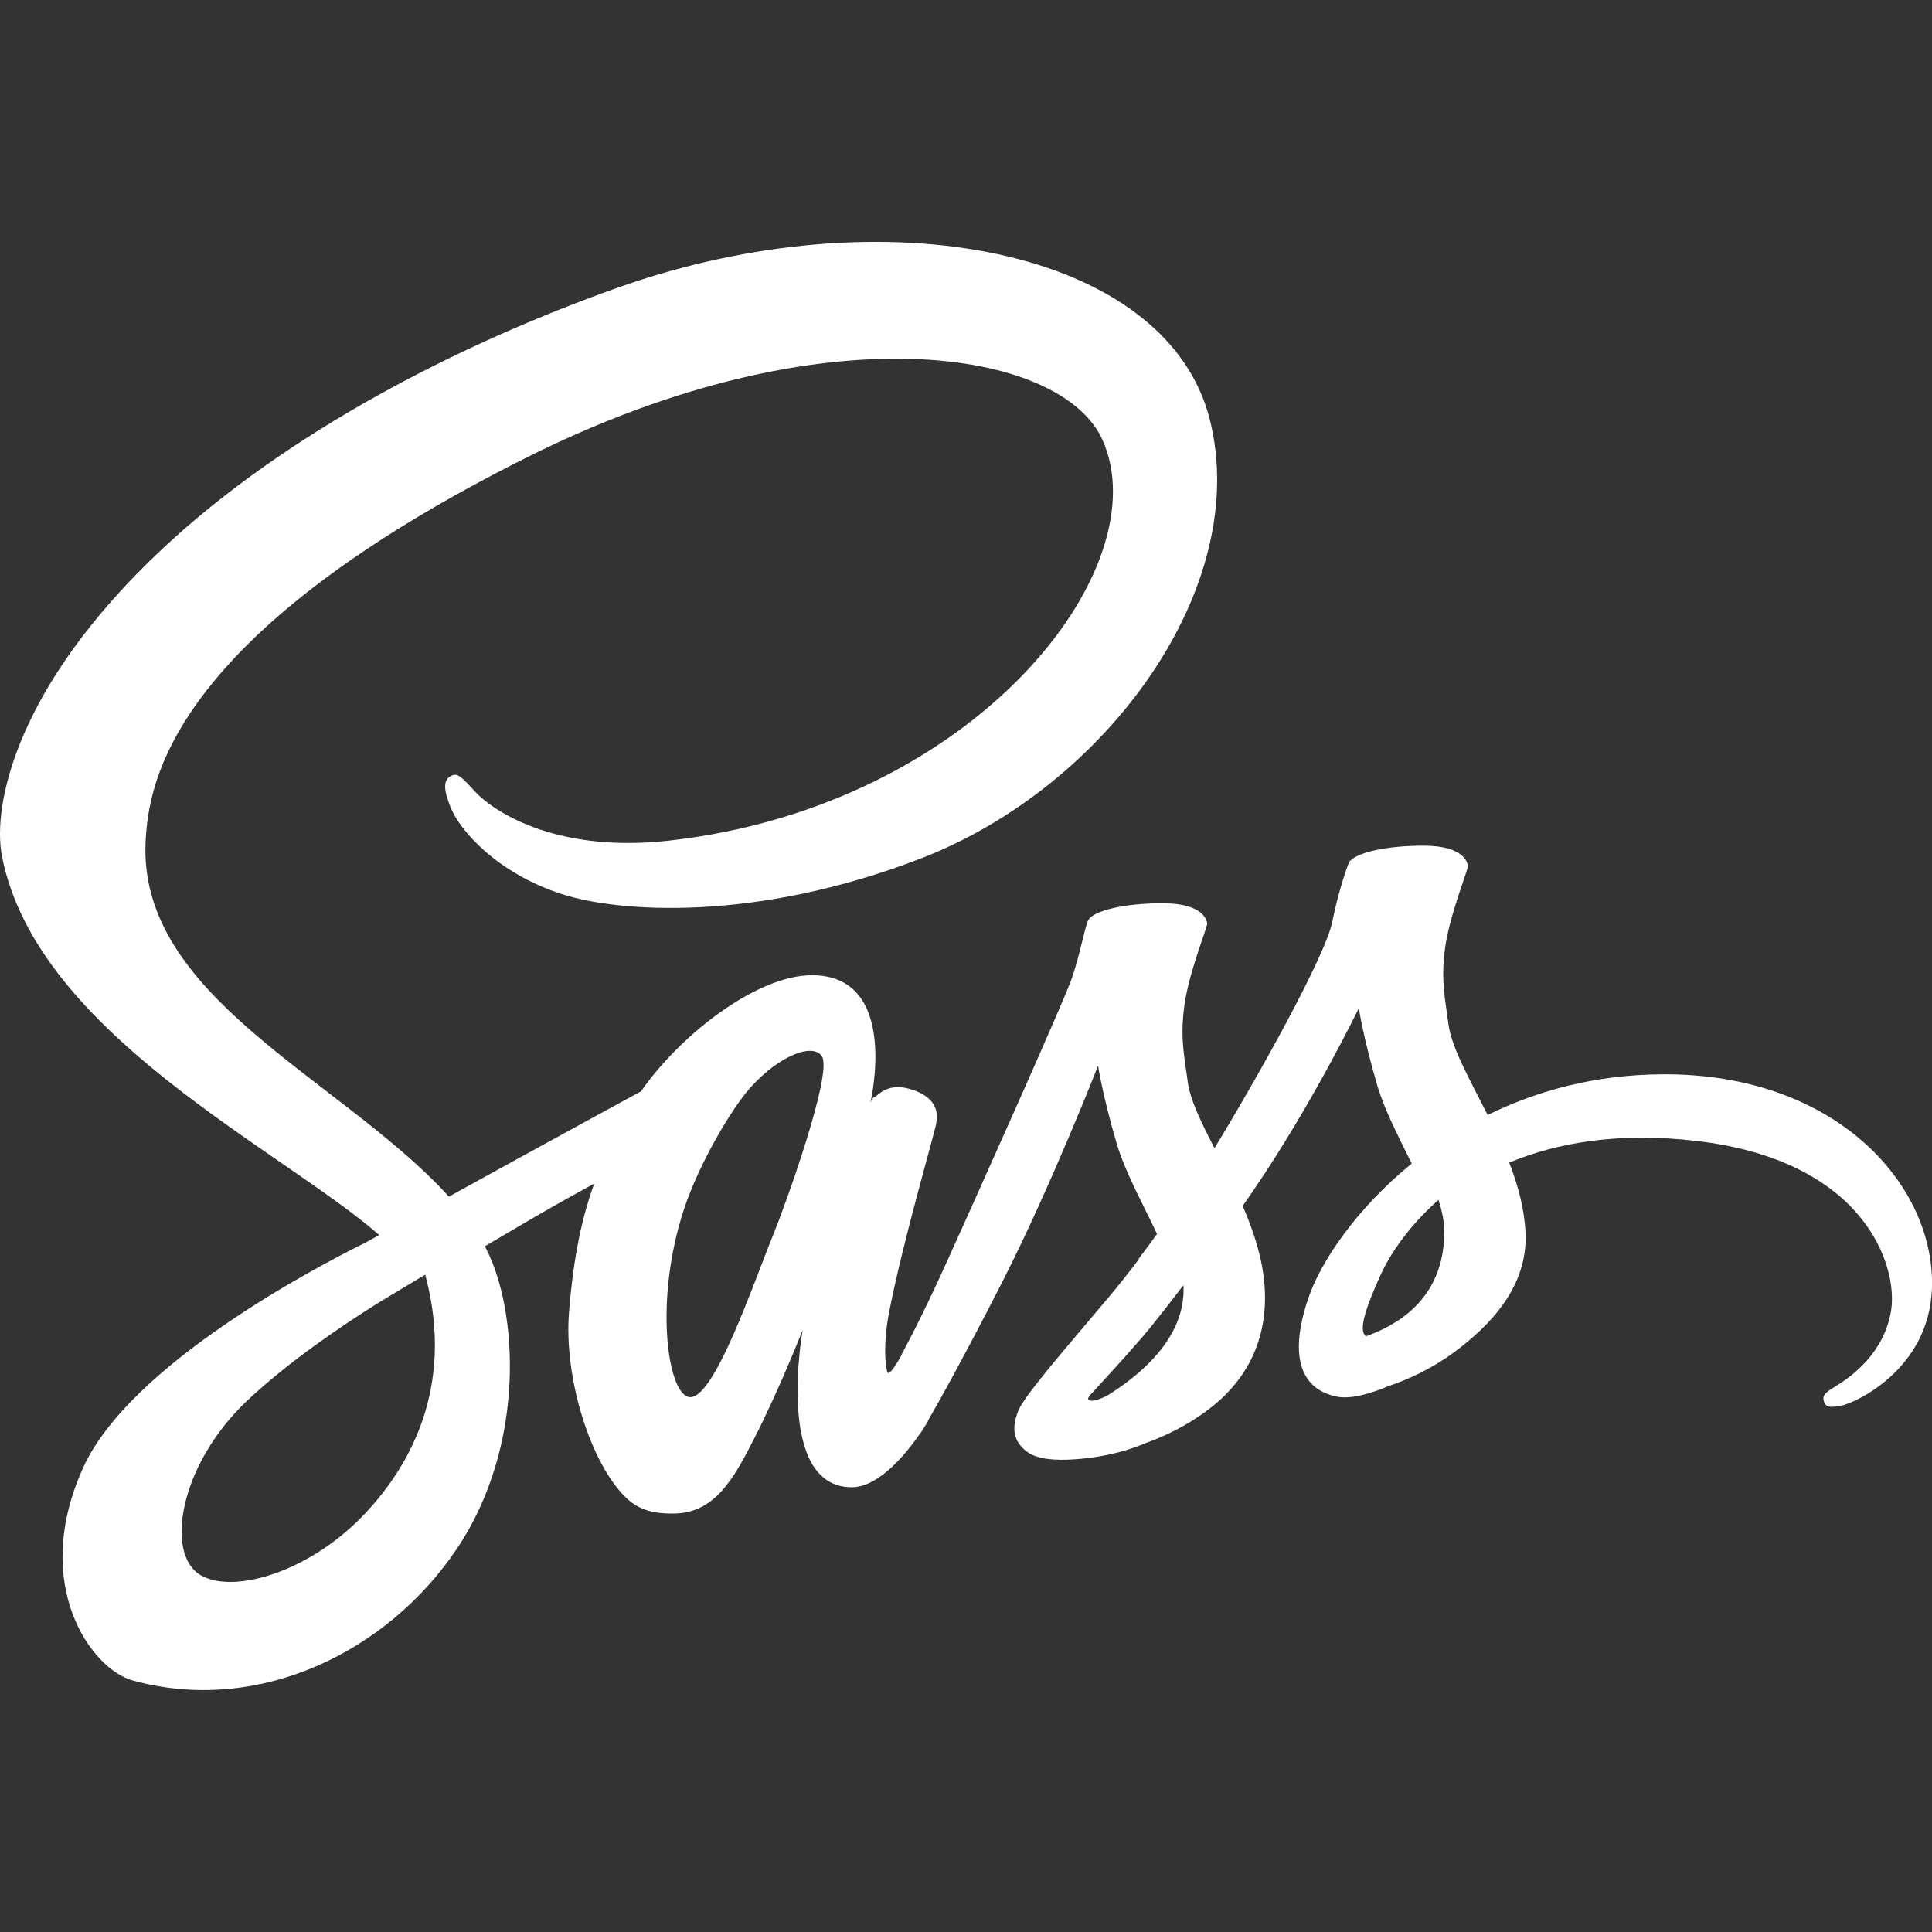 <?xml version="1.0" encoding="UTF-8"?>
<svg xmlns="http://www.w3.org/2000/svg" xmlns:xlink="http://www.w3.org/1999/xlink" viewBox="0 0 100 100" width="100px" height="100px">
<rect x="0" y="0" width="100" height="100" fill="#333333" stroke="none"/>
<g id="surface17696696">
<path style=" stroke:none;fill-rule:nonzero;fill:rgb(100%,100%,100%);fill-opacity:1;" d="M 86.059 55.605 C 82.566 55.621 79.539 56.461 77 57.711 C 76.07 55.859 75.133 54.23 74.973 53.02 C 74.789 51.605 74.574 50.762 74.797 49.074 C 75.02 47.387 75.996 45.004 75.98 44.824 C 75.965 44.645 75.762 43.789 73.746 43.773 C 71.73 43.758 70.008 44.16 69.801 44.691 C 69.598 45.223 69.211 46.422 68.969 47.672 C 68.617 49.5 64.945 56.02 62.859 59.43 C 62.18 58.098 61.598 56.926 61.477 55.996 C 61.293 54.586 61.078 53.738 61.301 52.055 C 61.523 50.367 62.5 47.98 62.484 47.805 C 62.469 47.625 62.266 46.77 60.25 46.754 C 58.234 46.738 56.512 47.141 56.305 47.672 C 56.102 48.203 55.887 49.449 55.473 50.652 C 55.059 51.855 50.18 62.73 48.902 65.547 C 48.25 66.984 47.684 68.137 47.285 68.926 C 47.281 68.926 47.281 68.922 47.281 68.922 C 47.281 68.922 47.258 68.973 47.215 69.062 C 46.871 69.734 46.668 70.105 46.668 70.105 C 46.668 70.105 46.672 70.113 46.676 70.121 C 46.402 70.613 46.113 71.07 45.969 71.07 C 45.867 71.07 45.664 69.758 46.012 67.961 C 46.738 64.188 48.48 58.305 48.465 58.102 C 48.457 57.996 48.789 56.973 47.324 56.438 C 45.902 55.914 45.395 56.785 45.266 56.785 C 45.141 56.789 45.047 57.094 45.047 57.094 C 45.047 57.094 46.633 50.477 42.023 50.477 C 39.141 50.477 35.148 53.629 33.184 56.484 C 31.941 57.16 29.285 58.609 26.469 60.156 C 25.387 60.754 24.281 61.359 23.234 61.938 C 23.16 61.859 23.094 61.781 23.02 61.703 C 17.43 55.738 7.102 51.523 7.539 43.512 C 7.699 40.598 8.711 32.926 27.387 23.617 C 42.688 15.992 54.934 18.094 57.051 22.742 C 60.074 29.383 50.504 41.73 34.617 43.512 C 28.562 44.188 25.379 41.844 24.586 40.969 C 23.75 40.047 23.625 40.008 23.312 40.18 C 22.805 40.461 23.129 41.273 23.312 41.758 C 23.789 42.992 25.734 45.184 29.055 46.27 C 31.973 47.227 39.078 47.754 47.676 44.43 C 57.301 40.707 64.816 30.348 62.613 21.691 C 60.367 12.883 45.766 9.988 31.949 14.898 C 23.723 17.82 14.82 22.406 8.422 28.391 C 0.809 35.512 -0.402 41.707 0.098 44.297 C 1.875 53.496 14.551 59.484 19.629 63.926 C 19.379 64.062 19.145 64.195 18.93 64.312 C 16.383 65.57 6.719 70.629 4.301 75.973 C 1.559 82.035 4.738 86.387 6.844 86.973 C 13.363 88.785 20.055 85.523 23.652 80.156 C 27.246 74.797 26.809 67.812 25.156 64.625 C 25.137 64.586 25.113 64.547 25.094 64.508 C 25.754 64.117 26.422 63.723 27.086 63.336 C 28.383 62.574 29.652 61.863 30.758 61.262 C 30.141 62.953 29.688 64.98 29.453 67.91 C 29.176 71.355 30.586 75.801 32.434 77.551 C 33.242 78.32 34.223 78.34 34.844 78.34 C 36.988 78.34 37.969 76.555 39.047 74.441 C 40.371 71.848 41.547 68.832 41.547 68.832 C 41.547 68.832 40.07 76.98 44.09 76.98 C 45.551 76.98 47.023 75.086 47.68 74.117 C 47.68 74.129 47.68 74.133 47.68 74.133 C 47.68 74.133 47.719 74.07 47.793 73.945 C 47.945 73.711 48.031 73.562 48.031 73.562 C 48.031 73.562 48.035 73.547 48.039 73.523 C 48.625 72.504 49.93 70.176 51.887 66.336 C 54.41 61.375 56.836 55.16 56.836 55.16 C 56.836 55.16 57.062 56.684 57.801 59.191 C 58.234 60.672 59.156 62.305 59.887 63.871 C 59.301 64.684 58.941 65.148 58.941 65.148 C 58.941 65.148 58.945 65.156 58.949 65.176 C 58.48 65.797 57.957 66.465 57.406 67.121 C 55.41 69.496 53.035 72.211 52.719 72.992 C 52.344 73.914 52.434 74.598 53.156 75.141 C 53.684 75.539 54.625 75.602 55.609 75.535 C 57.402 75.414 58.664 74.969 59.285 74.699 C 60.258 74.355 61.387 73.816 62.445 73.035 C 64.402 71.598 65.582 69.539 65.469 66.812 C 65.406 65.312 64.93 63.824 64.32 62.418 C 64.5 62.16 64.68 61.906 64.855 61.645 C 67.941 57.133 70.332 52.18 70.332 52.18 C 70.332 52.18 70.559 53.699 71.297 56.211 C 71.672 57.48 72.406 58.867 73.07 60.227 C 70.172 62.586 68.371 65.32 67.746 67.117 C 66.594 70.441 67.496 71.945 69.191 72.289 C 69.961 72.445 71.047 72.094 71.863 71.746 C 72.879 71.41 74.098 70.848 75.238 70.012 C 77.195 68.57 79.074 66.559 78.961 63.832 C 78.91 62.594 78.574 61.359 78.117 60.176 C 80.574 59.152 83.762 58.582 87.812 59.055 C 96.512 60.07 98.219 65.504 97.891 67.773 C 97.566 70.047 95.742 71.297 95.133 71.676 C 94.523 72.051 94.336 72.184 94.387 72.461 C 94.461 72.871 94.742 72.855 95.266 72.766 C 95.98 72.645 99.828 70.918 99.996 66.723 C 100.203 61.406 95.102 55.555 86.059 55.605 Z M 19.023 78.203 C 16.145 81.348 12.117 82.535 10.391 81.535 C 8.527 80.453 9.266 75.824 12.801 72.492 C 14.957 70.461 17.738 68.59 19.586 67.434 C 20.004 67.184 20.621 66.809 21.371 66.359 C 21.492 66.289 21.562 66.25 21.562 66.25 L 21.562 66.246 C 21.707 66.16 21.855 66.07 22.008 65.977 C 23.293 70.727 22.047 74.906 19.023 78.203 Z M 40.012 63.938 C 39.008 66.383 36.906 72.641 35.629 72.305 C 34.531 72.016 33.863 67.258 35.406 62.578 C 36.188 60.223 37.848 57.406 38.824 56.312 C 40.398 54.555 42.129 53.977 42.551 54.691 C 43.09 55.602 40.641 62.402 40.012 63.938 Z M 57.352 72.211 C 56.926 72.434 56.535 72.57 56.355 72.465 C 56.219 72.383 56.531 72.094 56.531 72.094 C 56.531 72.094 58.699 69.758 59.555 68.695 C 60.051 68.078 60.629 67.344 61.254 66.523 C 61.262 66.605 61.262 66.688 61.262 66.77 C 61.254 69.562 58.555 71.449 57.352 72.211 Z M 70.707 69.164 C 70.391 68.938 70.445 68.207 71.484 65.938 C 71.895 65.043 72.828 63.539 74.457 62.105 C 74.645 62.695 74.762 63.262 74.758 63.789 C 74.734 67.305 72.223 68.621 70.707 69.164 Z M 70.707 69.164 "/>
</g>
</svg>

